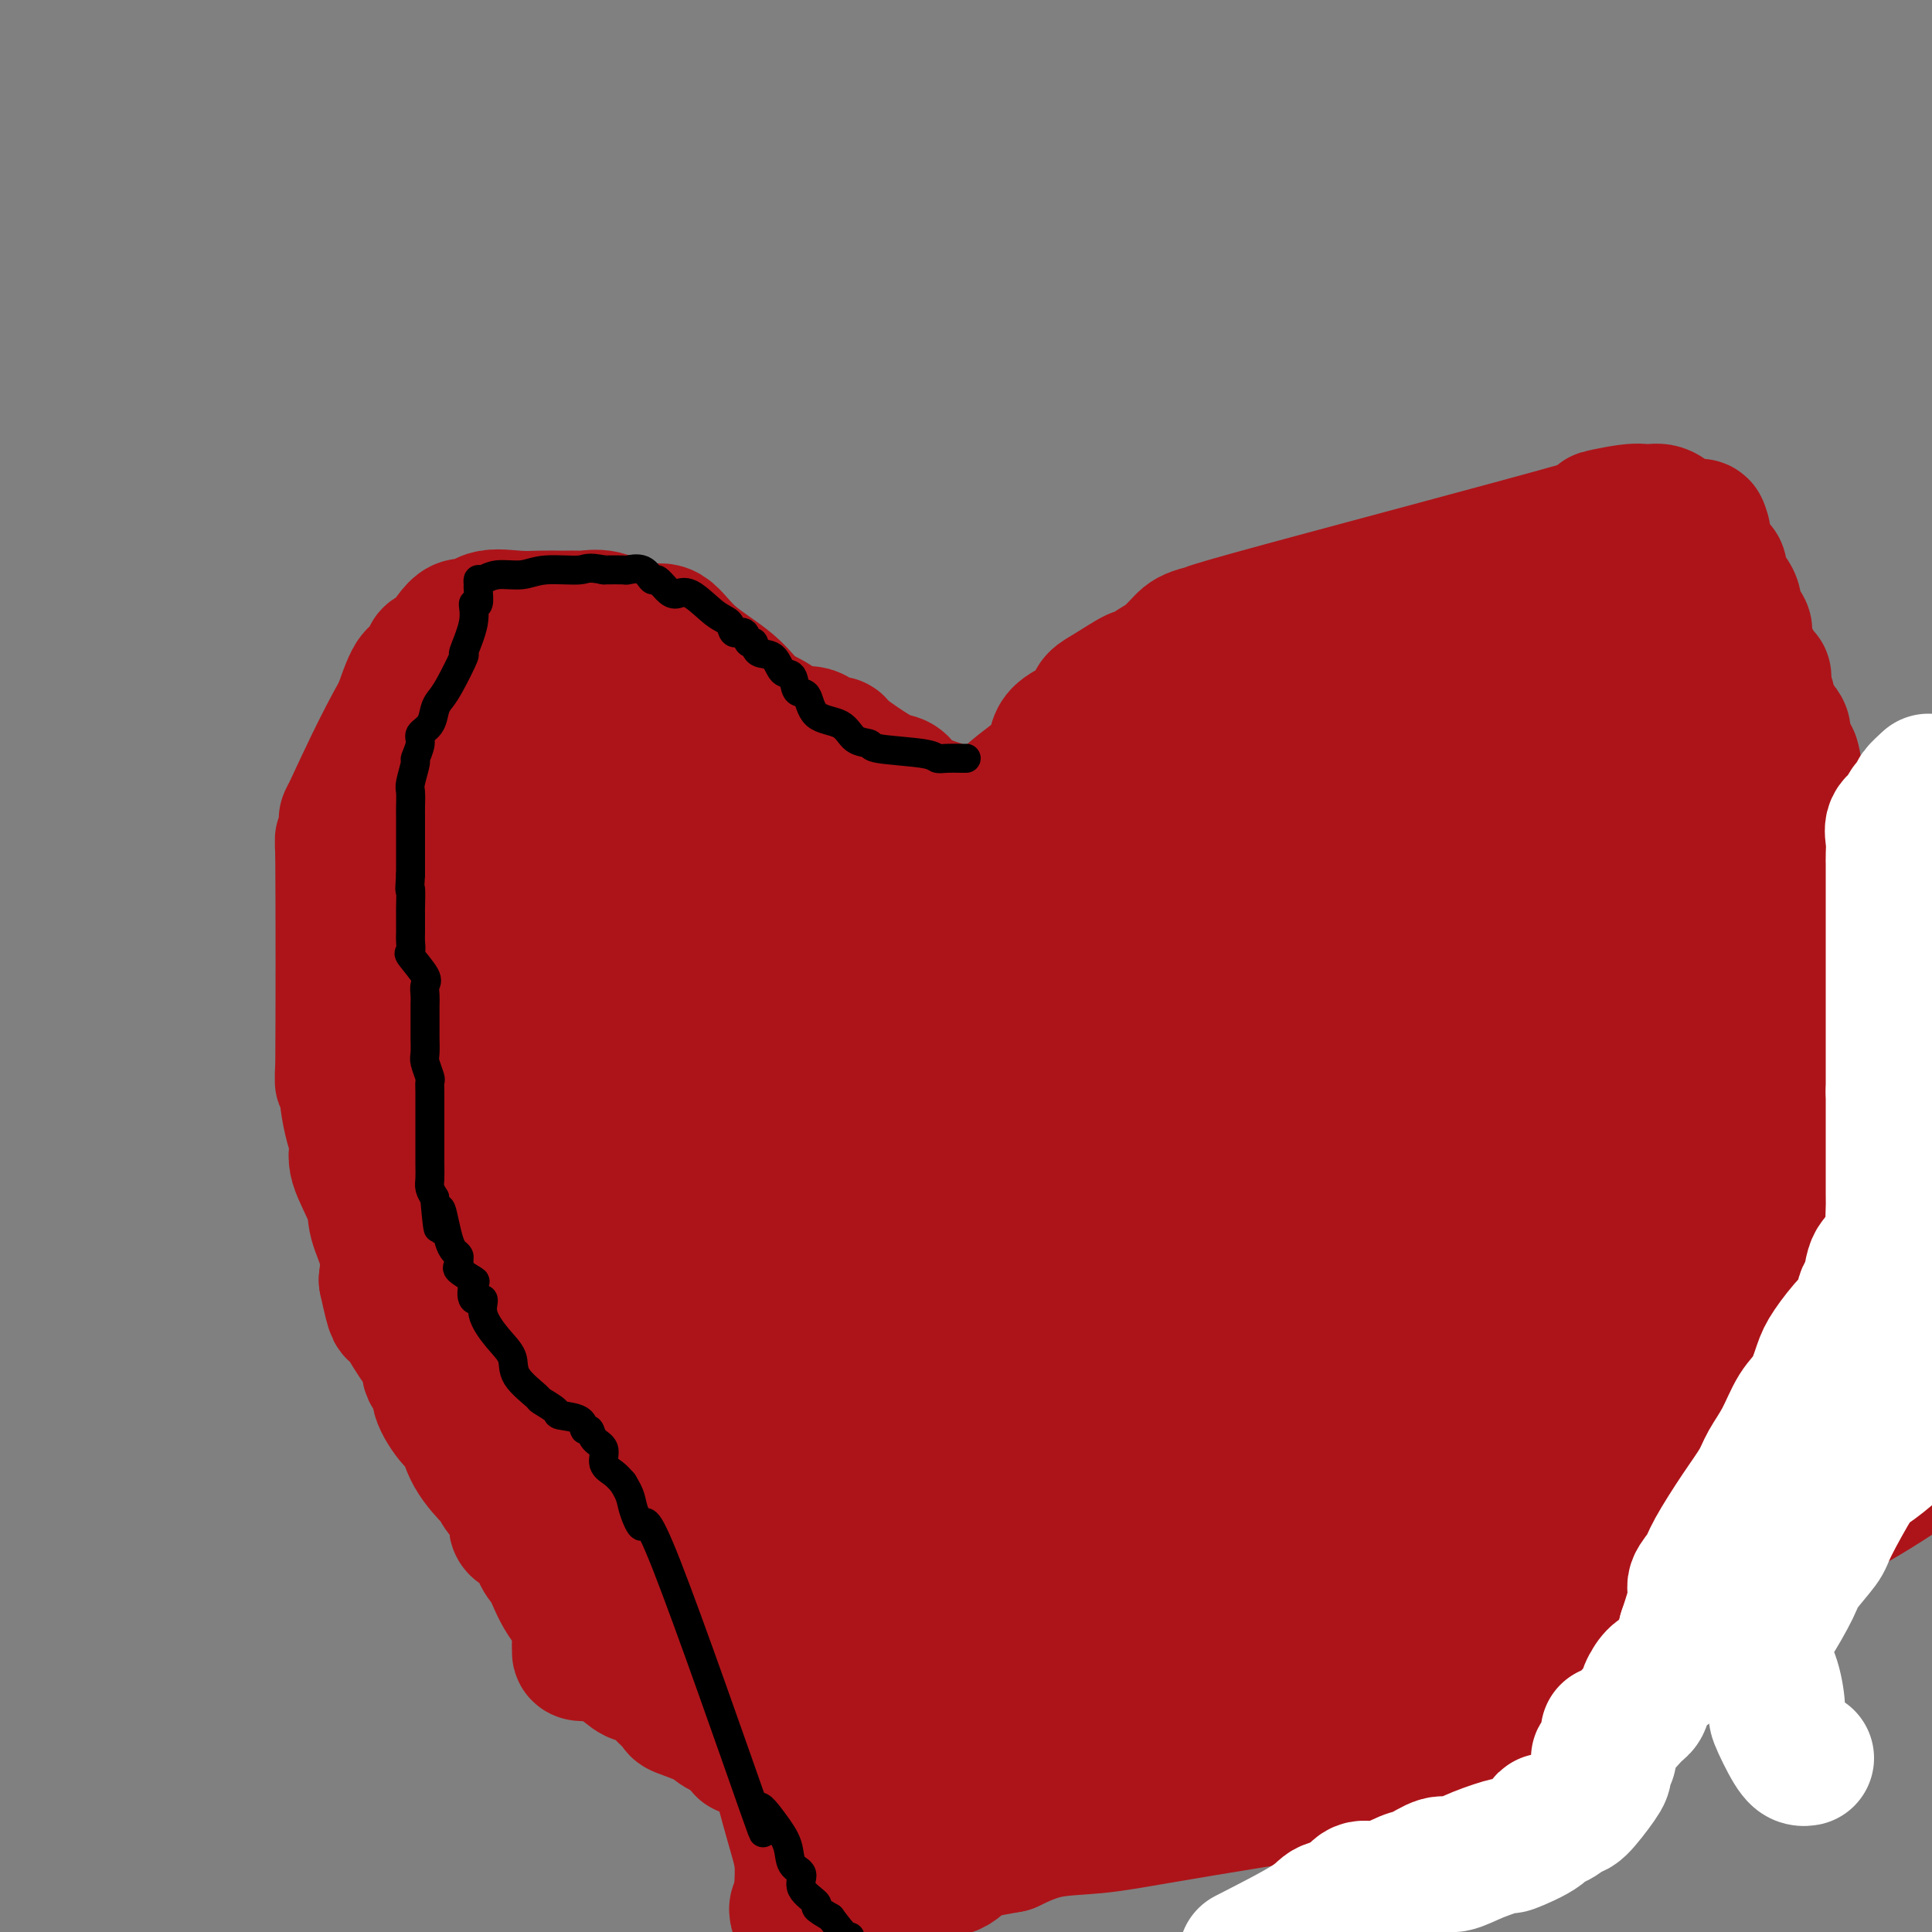 <svg viewBox='0 0 400 400' version='1.1' xmlns='http://www.w3.org/2000/svg' xmlns:xlink='http://www.w3.org/1999/xlink'><rect x="0" y="0" width="400" height="400" fill="#808080" stroke="none"/><g fill='none' stroke='#AD1419' stroke-width='28' stroke-linecap='round' stroke-linejoin='round'><path d='M197,169c-0.377,0.193 -0.754,0.386 -1,0c-0.246,-0.386 -0.362,-1.350 -2,-2c-1.638,-0.650 -4.798,-0.987 -7,-2c-2.202,-1.013 -3.445,-2.701 -5,-4c-1.555,-1.299 -3.424,-2.208 -5,-3c-1.576,-0.792 -2.861,-1.466 -5,-2c-2.139,-0.534 -5.131,-0.927 -7,-2c-1.869,-1.073 -2.614,-2.824 -4,-4c-1.386,-1.176 -3.412,-1.775 -5,-3c-1.588,-1.225 -2.739,-3.076 -5,-5c-2.261,-1.924 -5.632,-3.920 -8,-6c-2.368,-2.080 -3.731,-4.242 -5,-5c-1.269,-0.758 -2.442,-0.112 -4,0c-1.558,0.112 -3.500,-0.310 -5,-1c-1.500,-0.690 -2.556,-1.649 -4,-2c-1.444,-0.351 -3.274,-0.094 -4,0c-0.726,0.094 -0.348,0.026 -1,0c-0.652,-0.026 -2.335,-0.009 -3,0c-0.665,0.009 -0.313,0.011 -1,0c-0.687,-0.011 -2.412,-0.036 -4,0c-1.588,0.036 -3.037,0.134 -5,0c-1.963,-0.134 -4.438,-0.499 -6,0c-1.562,0.499 -2.211,1.863 -3,2c-0.789,0.137 -1.719,-0.953 -3,0c-1.281,0.953 -2.912,3.949 -4,5c-1.088,1.051 -1.632,0.158 -2,1c-0.368,0.842 -0.561,3.419 -1,4c-0.439,0.581 -1.126,-0.834 -2,0c-0.874,0.834 -1.937,3.917 -3,7'/><path d='M83,147c-4.056,7.040 -8.197,16.141 -10,20c-1.803,3.859 -1.267,2.476 -1,2c0.267,-0.476 0.267,-0.045 0,2c-0.267,2.045 -0.800,5.703 -1,5c-0.200,-0.703 -0.068,-5.769 0,3c0.068,8.769 0.070,31.372 0,40c-0.070,8.628 -0.212,3.280 0,2c0.212,-1.280 0.779,1.508 1,3c0.221,1.492 0.095,1.687 0,2c-0.095,0.313 -0.158,0.744 0,2c0.158,1.256 0.538,3.338 1,5c0.462,1.662 1.007,2.904 1,4c-0.007,1.096 -0.565,2.045 0,4c0.565,1.955 2.255,4.916 3,7c0.745,2.084 0.547,3.292 1,5c0.453,1.708 1.558,3.917 2,6c0.442,2.083 0.221,4.042 0,6'/><path d='M80,265c1.784,8.389 1.744,6.363 2,6c0.256,-0.363 0.809,0.938 2,3c1.191,2.062 3.020,4.885 4,6c0.980,1.115 1.109,0.523 1,1c-0.109,0.477 -0.457,2.023 0,3c0.457,0.977 1.720,1.386 2,2c0.280,0.614 -0.422,1.433 0,3c0.422,1.567 1.969,3.883 3,5c1.031,1.117 1.545,1.036 2,2c0.455,0.964 0.852,2.975 2,5c1.148,2.025 3.047,4.066 4,5c0.953,0.934 0.959,0.762 1,1c0.041,0.238 0.118,0.886 1,2c0.882,1.114 2.568,2.694 3,4c0.432,1.306 -0.389,2.339 0,3c0.389,0.661 1.988,0.949 3,2c1.012,1.051 1.438,2.864 2,4c0.562,1.136 1.259,1.596 2,3c0.741,1.404 1.525,3.754 3,6c1.475,2.246 3.640,4.389 5,6c1.360,1.611 1.914,2.689 3,4c1.086,1.311 2.705,2.856 4,4c1.295,1.144 2.266,1.888 3,2c0.734,0.112 1.232,-0.409 2,0c0.768,0.409 1.804,1.748 3,3c1.196,1.252 2.550,2.415 3,3c0.450,0.585 -0.003,0.590 1,1c1.003,0.410 3.462,1.226 5,2c1.538,0.774 2.154,1.507 3,2c0.846,0.493 1.923,0.747 3,1'/><path d='M152,359c3.797,2.878 1.790,3.072 2,3c0.210,-0.072 2.638,-0.412 4,0c1.362,0.412 1.659,1.574 2,2c0.341,0.426 0.725,0.114 1,0c0.275,-0.114 0.442,-0.031 1,0c0.558,0.031 1.509,0.008 2,0c0.491,-0.008 0.524,-0.002 1,0c0.476,0.002 1.396,0.001 2,0c0.604,-0.001 0.894,-0.000 2,0c1.106,0.000 3.029,0.000 4,0c0.971,-0.000 0.992,-0.000 1,0c0.008,0.000 0.004,0.000 0,0'/><path d='M156,149c1.339,0.180 2.678,0.359 4,1c1.322,0.641 2.628,1.742 4,2c1.372,0.258 2.809,-0.329 4,0c1.191,0.329 2.135,1.573 3,2c0.865,0.427 1.650,0.036 2,0c0.350,-0.036 0.266,0.283 1,1c0.734,0.717 2.286,1.833 4,3c1.714,1.167 3.591,2.387 5,3c1.409,0.613 2.350,0.619 3,1c0.650,0.381 1.010,1.135 2,2c0.990,0.865 2.610,1.839 4,3c1.390,1.161 2.548,2.509 4,3c1.452,0.491 3.197,0.125 4,1c0.803,0.875 0.665,2.990 1,4c0.335,1.010 1.144,0.916 2,1c0.856,0.084 1.760,0.348 2,1c0.240,0.652 -0.183,1.694 0,2c0.183,0.306 0.970,-0.122 1,0c0.030,0.122 -0.699,0.795 -1,0c-0.301,-0.795 -0.173,-3.059 0,-5c0.173,-1.941 0.393,-3.561 1,-5c0.607,-1.439 1.602,-2.697 3,-4c1.398,-1.303 3.199,-2.652 5,-4'/><path d='M214,161c2.136,-1.651 3.474,-1.780 4,-3c0.526,-1.220 0.238,-3.533 1,-5c0.762,-1.467 2.573,-2.090 4,-3c1.427,-0.910 2.471,-2.109 3,-3c0.529,-0.891 0.543,-1.474 1,-2c0.457,-0.526 1.357,-0.993 3,-2c1.643,-1.007 4.029,-2.553 5,-3c0.971,-0.447 0.525,0.204 1,0c0.475,-0.204 1.869,-1.263 3,-2c1.131,-0.737 1.999,-1.153 3,-2c1.001,-0.847 2.134,-2.125 3,-3c0.866,-0.875 1.464,-1.346 4,-2c2.536,-0.654 7.011,-1.489 5,-1c-2.011,0.489 -10.509,2.303 5,-2c15.509,-4.303 55.026,-14.724 70,-19c14.974,-4.276 5.404,-2.407 3,-2c-2.404,0.407 2.356,-0.647 5,-1c2.644,-0.353 3.171,-0.004 4,0c0.829,0.004 1.960,-0.336 3,0c1.040,0.336 1.990,1.348 3,2c1.010,0.652 2.080,0.945 3,1c0.920,0.055 1.692,-0.127 2,0c0.308,0.127 0.154,0.564 0,1'/><path d='M352,110c1.235,0.738 0.323,0.583 0,1c-0.323,0.417 -0.058,1.407 0,2c0.058,0.593 -0.091,0.791 0,1c0.091,0.209 0.423,0.430 1,1c0.577,0.570 1.398,1.489 2,2c0.602,0.511 0.985,0.613 1,1c0.015,0.387 -0.338,1.058 0,2c0.338,0.942 1.366,2.154 2,3c0.634,0.846 0.874,1.327 1,2c0.126,0.673 0.139,1.538 0,2c-0.139,0.462 -0.429,0.520 0,1c0.429,0.480 1.578,1.383 2,2c0.422,0.617 0.119,0.948 0,1c-0.119,0.052 -0.052,-0.174 0,0c0.052,0.174 0.091,0.749 0,1c-0.091,0.251 -0.312,0.178 0,1c0.312,0.822 1.156,2.540 2,4c0.844,1.460 1.689,2.662 2,3c0.311,0.338 0.089,-0.189 0,0c-0.089,0.189 -0.044,1.095 0,2'/><path d='M365,142c2.011,5.341 0.537,2.692 0,2c-0.537,-0.692 -0.138,0.573 0,1c0.138,0.427 0.016,0.016 0,0c-0.016,-0.016 0.073,0.363 0,1c-0.073,0.637 -0.307,1.532 0,2c0.307,0.468 1.157,0.510 2,1c0.843,0.490 1.679,1.430 2,2c0.321,0.570 0.127,0.771 0,1c-0.127,0.229 -0.188,0.485 0,1c0.188,0.515 0.625,1.290 1,2c0.375,0.710 0.687,1.355 1,2'/><path d='M371,157c0.866,2.671 0.032,1.849 0,2c-0.032,0.151 0.738,1.274 1,2c0.262,0.726 0.016,1.054 1,3c0.984,1.946 3.197,5.510 4,7c0.803,1.490 0.196,0.907 1,2c0.804,1.093 3.019,3.862 4,6c0.981,2.138 0.729,3.644 1,5c0.271,1.356 1.065,2.562 2,5c0.935,2.438 2.013,6.108 3,9c0.987,2.892 1.885,5.007 2,6c0.115,0.993 -0.554,0.864 0,3c0.554,2.136 2.330,6.535 3,9c0.670,2.465 0.234,2.995 0,4c-0.234,1.005 -0.267,2.487 0,4c0.267,1.513 0.833,3.059 1,4c0.167,0.941 -0.064,1.278 0,2c0.064,0.722 0.423,1.831 0,3c-0.423,1.169 -1.628,2.400 -2,4c-0.372,1.600 0.089,3.569 0,5c-0.089,1.431 -0.727,2.323 -1,3c-0.273,0.677 -0.182,1.139 0,2c0.182,0.861 0.453,2.121 0,3c-0.453,0.879 -1.631,1.378 -2,3c-0.369,1.622 0.072,4.368 0,6c-0.072,1.632 -0.658,2.151 -1,3c-0.342,0.849 -0.439,2.029 -1,4c-0.561,1.971 -1.587,4.733 -2,6c-0.413,1.267 -0.214,1.041 0,2c0.214,0.959 0.442,3.104 0,5c-0.442,1.896 -1.555,3.542 -2,5c-0.445,1.458 -0.223,2.729 0,4'/><path d='M383,288c-2.189,9.370 -2.162,5.295 -3,6c-0.838,0.705 -2.540,6.191 -4,9c-1.460,2.809 -2.679,2.942 -3,4c-0.321,1.058 0.255,3.043 0,4c-0.255,0.957 -1.340,0.887 -2,1c-0.660,0.113 -0.895,0.409 -1,1c-0.105,0.591 -0.080,1.479 -1,2c-0.920,0.521 -2.785,0.677 -4,1c-1.215,0.323 -1.779,0.812 -3,2c-1.221,1.188 -3.099,3.075 -4,4c-0.901,0.925 -0.826,0.888 -2,3c-1.174,2.112 -3.596,6.374 -5,8c-1.404,1.626 -1.791,0.615 -4,1c-2.209,0.385 -6.241,2.166 -9,4c-2.759,1.834 -4.246,3.723 -7,6c-2.754,2.277 -6.774,4.943 -10,7c-3.226,2.057 -5.658,3.504 -8,5c-2.342,1.496 -4.594,3.039 -6,4c-1.406,0.961 -1.967,1.340 -3,2c-1.033,0.660 -2.537,1.602 -3,2c-0.463,0.398 0.117,0.252 0,0c-0.117,-0.252 -0.929,-0.611 -2,0c-1.071,0.611 -2.400,2.193 -4,3c-1.600,0.807 -3.469,0.838 -6,1c-2.531,0.162 -5.723,0.453 -9,1c-3.277,0.547 -6.639,1.349 -10,2c-3.361,0.651 -6.721,1.149 -12,2c-5.279,0.851 -12.477,2.053 -18,3c-5.523,0.947 -9.372,1.640 -13,2c-3.628,0.360 -7.037,0.389 -10,1c-2.963,0.611 -5.482,1.806 -8,3'/><path d='M209,382c-14.873,2.785 -6.055,0.746 -4,0c2.055,-0.746 -2.652,-0.200 -5,0c-2.348,0.200 -2.336,0.054 -3,0c-0.664,-0.054 -2.002,-0.015 -3,0c-0.998,0.015 -1.654,0.006 -2,0c-0.346,-0.006 -0.380,-0.009 -1,0c-0.620,0.009 -1.826,0.030 -3,0c-1.174,-0.030 -2.317,-0.111 -3,0c-0.683,0.111 -0.907,0.415 -2,0c-1.093,-0.415 -3.054,-1.550 -4,-2c-0.946,-0.450 -0.879,-0.215 -1,0c-0.121,0.215 -0.432,0.408 -1,0c-0.568,-0.408 -1.392,-1.419 -2,-2c-0.608,-0.581 -1.000,-0.733 -1,-1c-0.000,-0.267 0.392,-0.649 0,-1c-0.392,-0.351 -1.567,-0.671 -2,-1c-0.433,-0.329 -0.124,-0.665 0,-1c0.124,-0.335 0.062,-0.667 0,-1'/><path d='M172,373c-2.052,-1.967 -0.682,-2.383 0,-3c0.682,-0.617 0.678,-1.433 0,-2c-0.678,-0.567 -2.029,-0.883 -2,-1c0.029,-0.117 1.437,-0.033 2,0c0.563,0.033 0.282,0.017 0,0'/><path d='M218,357c0.641,-0.420 1.281,-0.840 2,-1c0.719,-0.160 1.515,-0.059 2,0c0.485,0.059 0.658,0.077 1,0c0.342,-0.077 0.852,-0.250 4,-2c3.148,-1.750 8.935,-5.076 12,-7c3.065,-1.924 3.410,-2.444 6,-4c2.590,-1.556 7.426,-4.148 11,-6c3.574,-1.852 5.885,-2.963 10,-5c4.115,-2.037 10.033,-5.000 15,-8c4.967,-3.000 8.981,-6.037 13,-10c4.019,-3.963 8.041,-8.851 10,-11c1.959,-2.149 1.855,-1.559 5,-6c3.145,-4.441 9.539,-13.913 14,-20c4.461,-6.087 6.988,-8.790 10,-13c3.012,-4.210 6.509,-9.927 9,-14c2.491,-4.073 3.977,-6.503 5,-9c1.023,-2.497 1.583,-5.062 2,-7c0.417,-1.938 0.691,-3.250 1,-4c0.309,-0.750 0.653,-0.939 0,-1c-0.653,-0.061 -2.302,0.005 -4,1c-1.698,0.995 -3.445,2.920 -5,5c-1.555,2.080 -2.919,4.316 -5,9c-2.081,4.684 -4.879,11.817 -7,19c-2.121,7.183 -3.566,14.416 -5,21c-1.434,6.584 -2.859,12.517 -5,19c-2.141,6.483 -5.000,13.515 -7,20c-2.000,6.485 -3.143,12.424 -5,17c-1.857,4.576 -4.429,7.788 -7,11'/><path d='M300,351c-2.712,3.380 -5.993,6.330 -8,9c-2.007,2.670 -2.742,5.059 -10,7c-7.258,1.941 -21.040,3.434 -27,4c-5.960,0.566 -4.097,0.204 -6,0c-1.903,-0.204 -7.571,-0.252 -13,0c-5.429,0.252 -10.618,0.803 -14,1c-3.382,0.197 -4.956,0.039 -8,0c-3.044,-0.039 -7.557,0.042 -10,0c-2.443,-0.042 -2.817,-0.207 -3,0c-0.183,0.207 -0.175,0.787 0,1c0.175,0.213 0.516,0.059 1,0c0.484,-0.059 1.112,-0.023 3,0c1.888,0.023 5.038,0.034 13,-2c7.962,-2.034 20.736,-6.113 27,-8c6.264,-1.887 6.019,-1.581 10,-3c3.981,-1.419 12.188,-4.562 24,-8c11.812,-3.438 27.229,-7.170 38,-10c10.771,-2.830 16.897,-4.759 24,-8c7.103,-3.241 15.181,-7.796 23,-12c7.819,-4.204 15.377,-8.058 22,-12c6.623,-3.942 12.312,-7.971 18,-12'/><path d='M396,235c0.467,-0.443 0.933,-0.887 0,0c-0.933,0.887 -3.266,3.104 -5,5c-1.734,1.896 -2.870,3.469 -5,6c-2.130,2.531 -5.255,6.018 -9,11c-3.745,4.982 -8.111,11.457 -12,17c-3.889,5.543 -7.302,10.153 -12,17c-4.698,6.847 -10.682,15.932 -15,22c-4.318,6.068 -6.971,9.120 -9,12c-2.029,2.880 -3.434,5.589 -5,8c-1.566,2.411 -3.294,4.525 -5,5c-1.706,0.475 -3.390,-0.689 -3,0c0.390,0.689 2.855,3.230 -2,0c-4.855,-3.230 -17.029,-12.231 -6,-41c11.029,-28.769 45.259,-77.307 58,-95c12.741,-17.693 3.991,-4.541 1,0c-2.991,4.541 -0.223,0.472 0,0c0.223,-0.472 -2.100,2.654 -4,7c-1.900,4.346 -3.376,9.913 -5,17c-1.624,7.087 -3.394,15.693 -7,29c-3.606,13.307 -9.048,31.313 -13,43c-3.952,11.687 -6.415,17.053 -9,22c-2.585,4.947 -5.293,9.473 -8,14'/><path d='M321,334c-3.700,6.770 -4.450,5.696 -5,6c-0.550,0.304 -0.899,1.987 -1,2c-0.101,0.013 0.047,-1.645 0,-4c-0.047,-2.355 -0.289,-5.406 1,-11c1.289,-5.594 4.109,-13.729 7,-21c2.891,-7.271 5.853,-13.677 11,-26c5.147,-12.323 12.480,-30.565 16,-39c3.520,-8.435 3.228,-7.065 5,-12c1.772,-4.935 5.610,-16.177 7,-21c1.390,-4.823 0.334,-3.229 0,-2c-0.334,1.229 0.056,2.093 0,3c-0.056,0.907 -0.558,1.858 -2,4c-1.442,2.142 -3.824,5.476 -7,11c-3.176,5.524 -7.145,13.237 -12,23c-4.855,9.763 -10.597,21.577 -16,32c-5.403,10.423 -10.466,19.456 -16,28c-5.534,8.544 -11.540,16.599 -17,22c-5.460,5.401 -10.373,8.147 -15,11c-4.627,2.853 -8.968,5.813 -13,7c-4.032,1.187 -7.755,0.601 -11,1c-3.245,0.399 -6.011,1.783 -8,-3c-1.989,-4.783 -3.202,-15.733 -3,-25c0.202,-9.267 1.820,-16.850 4,-25c2.180,-8.150 4.922,-16.865 9,-25c4.078,-8.135 9.490,-15.688 14,-23c4.510,-7.312 8.116,-14.383 12,-19c3.884,-4.617 8.046,-6.782 10,-9c1.954,-2.218 1.701,-4.491 1,0c-0.701,4.491 -1.851,15.745 -3,27'/><path d='M289,246c-0.708,6.003 -1.477,7.512 -4,13c-2.523,5.488 -6.798,14.957 -14,27c-7.202,12.043 -17.331,26.660 -24,36c-6.669,9.340 -9.879,13.401 -13,18c-3.121,4.599 -6.154,9.734 -7,12c-0.846,2.266 0.496,1.664 3,-1c2.504,-2.664 6.172,-7.388 12,-13c5.828,-5.612 13.818,-12.111 22,-19c8.182,-6.889 16.556,-14.170 25,-22c8.444,-7.830 16.959,-16.211 25,-25c8.041,-8.789 15.608,-17.987 22,-26c6.392,-8.013 11.607,-14.842 16,-20c4.393,-5.158 7.962,-8.646 9,-10c1.038,-1.354 -0.457,-0.573 -1,0c-0.543,0.573 -0.134,0.938 -1,2c-0.866,1.062 -3.005,2.820 -5,6c-1.995,3.180 -3.845,7.780 -7,13c-3.155,5.220 -7.615,11.058 -13,18c-5.385,6.942 -11.696,14.988 -18,23c-6.304,8.012 -12.602,15.989 -20,23c-7.398,7.011 -15.895,13.054 -24,19c-8.105,5.946 -15.819,11.793 -23,17c-7.181,5.207 -13.829,9.773 -20,13c-6.171,3.227 -11.865,5.115 -16,6c-4.135,0.885 -6.710,0.768 -8,1c-1.290,0.232 -1.294,0.815 -1,0c0.294,-0.815 0.887,-3.027 2,-4c1.113,-0.973 2.747,-0.707 8,-6c5.253,-5.293 14.127,-16.147 23,-27'/><path d='M237,320c9.392,-9.821 16.873,-15.874 23,-21c6.127,-5.126 10.899,-9.325 19,-19c8.101,-9.675 19.531,-24.828 24,-31c4.469,-6.172 1.977,-3.365 1,-2c-0.977,1.365 -0.438,1.286 0,1c0.438,-0.286 0.774,-0.780 0,2c-0.774,2.780 -2.657,8.832 -4,14c-1.343,5.168 -2.145,9.451 -7,19c-4.855,9.549 -13.761,24.365 -18,31c-4.239,6.635 -3.809,5.088 -8,11c-4.191,5.912 -13.004,19.282 -17,27c-3.996,7.718 -3.176,9.784 -3,7c0.176,-2.784 -0.292,-10.417 2,-18c2.292,-7.583 7.344,-15.116 13,-24c5.656,-8.884 11.915,-19.118 18,-29c6.085,-9.882 11.997,-19.411 18,-28c6.003,-8.589 12.097,-16.237 16,-23c3.903,-6.763 5.616,-12.643 7,-18c1.384,-5.357 2.440,-10.193 2,-13c-0.440,-2.807 -2.374,-3.585 -3,-4c-0.626,-0.415 0.056,-0.468 -1,1c-1.056,1.468 -3.851,4.457 -7,9c-3.149,4.543 -6.651,10.641 -11,18c-4.349,7.359 -9.544,15.980 -15,25c-5.456,9.020 -11.174,18.438 -16,26c-4.826,7.562 -8.761,13.267 -12,19c-3.239,5.733 -5.783,11.495 -7,15c-1.217,3.505 -1.109,4.752 -1,6'/><path d='M250,321c-1.193,3.584 -0.175,2.044 3,0c3.175,-2.044 8.508,-4.591 14,-9c5.492,-4.409 11.144,-10.680 18,-18c6.856,-7.320 14.915,-15.689 22,-24c7.085,-8.311 13.195,-16.564 22,-27c8.805,-10.436 20.306,-23.057 26,-32c5.694,-8.943 5.581,-14.209 6,-17c0.419,-2.791 1.370,-3.106 1,-6c-0.370,-2.894 -2.062,-8.368 -4,-12c-1.938,-3.632 -4.122,-5.422 -7,-7c-2.878,-1.578 -6.448,-2.945 -9,-4c-2.552,-1.055 -4.085,-1.799 -8,1c-3.915,2.799 -10.213,9.142 -14,15c-3.787,5.858 -5.062,11.232 -7,17c-1.938,5.768 -4.537,11.931 -6,18c-1.463,6.069 -1.789,12.045 -2,18c-0.211,5.955 -0.305,11.888 0,16c0.305,4.112 1.010,6.404 3,9c1.990,2.596 5.264,5.496 8,7c2.736,1.504 4.932,1.613 7,1c2.068,-0.613 4.006,-1.946 7,-5c2.994,-3.054 7.043,-7.828 10,-13c2.957,-5.172 4.823,-10.743 6,-16c1.177,-5.257 1.667,-10.198 2,-18c0.333,-7.802 0.510,-18.463 -1,-26c-1.510,-7.537 -4.707,-11.951 -8,-16c-3.293,-4.049 -6.684,-7.734 -10,-10c-3.316,-2.266 -6.559,-3.112 -9,-4c-2.441,-0.888 -4.080,-1.816 -8,3c-3.920,4.816 -10.120,15.376 -13,22c-2.880,6.624 -2.440,9.312 -2,12'/><path d='M297,196c-0.772,6.040 -1.703,15.139 -3,22c-1.297,6.861 -2.961,11.485 -4,17c-1.039,5.515 -1.454,11.922 -1,18c0.454,6.078 1.778,11.825 3,15c1.222,3.175 2.343,3.776 4,2c1.657,-1.776 3.850,-5.930 6,-10c2.150,-4.070 4.257,-8.057 6,-13c1.743,-4.943 3.122,-10.841 5,-17c1.878,-6.159 4.255,-12.577 6,-19c1.745,-6.423 2.857,-12.851 4,-19c1.143,-6.149 2.318,-12.021 2,-17c-0.318,-4.979 -2.130,-9.066 -4,-13c-1.870,-3.934 -3.798,-7.716 -6,-10c-2.202,-2.284 -4.678,-3.069 -8,-4c-3.322,-0.931 -7.491,-2.006 -12,-2c-4.509,0.006 -9.356,1.095 -14,3c-4.644,1.905 -9.083,4.626 -14,8c-4.917,3.374 -10.312,7.400 -15,12c-4.688,4.600 -8.668,9.773 -12,15c-3.332,5.227 -6.015,10.509 -7,17c-0.985,6.491 -0.273,14.193 2,19c2.273,4.807 6.107,6.719 10,8c3.893,1.281 7.845,1.932 12,2c4.155,0.068 8.514,-0.445 13,-2c4.486,-1.555 9.098,-4.150 14,-7c4.902,-2.850 10.095,-5.954 15,-10c4.905,-4.046 9.521,-9.033 13,-14c3.479,-4.967 5.821,-9.914 8,-15c2.179,-5.086 4.194,-10.310 5,-15c0.806,-4.690 0.403,-8.845 0,-13'/><path d='M325,154c-0.170,-3.615 -0.595,-6.153 -1,-8c-0.405,-1.847 -0.791,-3.001 -5,-4c-4.209,-0.999 -12.243,-1.841 -16,-2c-3.757,-0.159 -3.238,0.367 -5,2c-1.762,1.633 -5.803,4.375 -9,8c-3.197,3.625 -5.548,8.135 -8,12c-2.452,3.865 -5.006,7.085 -7,13c-1.994,5.915 -3.428,14.526 -4,19c-0.572,4.474 -0.281,4.812 0,7c0.281,2.188 0.551,6.226 5,9c4.449,2.774 13.076,4.282 19,5c5.924,0.718 9.144,0.644 14,0c4.856,-0.644 11.347,-1.860 17,-4c5.653,-2.140 10.469,-5.204 14,-9c3.531,-3.796 5.776,-8.323 8,-13c2.224,-4.677 4.426,-9.502 5,-14c0.574,-4.498 -0.480,-8.668 -2,-13c-1.520,-4.332 -3.507,-8.826 -5,-11c-1.493,-2.174 -2.491,-2.029 -4,-3c-1.509,-0.971 -3.528,-3.057 -5,-4c-1.472,-0.943 -2.397,-0.744 -4,0c-1.603,0.744 -3.886,2.033 -6,3c-2.114,0.967 -4.061,1.612 -6,3c-1.939,1.388 -3.871,3.521 -7,8c-3.129,4.479 -7.456,11.306 -10,16c-2.544,4.694 -3.306,7.255 -4,10c-0.694,2.745 -1.320,5.674 -1,8c0.320,2.326 1.586,4.049 4,5c2.414,0.951 5.975,1.129 10,1c4.025,-0.129 8.512,-0.564 13,-1'/><path d='M325,197c5.749,-0.809 8.623,-2.831 13,-8c4.377,-5.169 10.257,-13.485 13,-17c2.743,-3.515 2.349,-2.227 2,-5c-0.349,-2.773 -0.654,-9.605 -2,-14c-1.346,-4.395 -3.732,-6.351 -7,-9c-3.268,-2.649 -7.419,-5.991 -10,-8c-2.581,-2.009 -3.594,-2.686 -5,-3c-1.406,-0.314 -3.205,-0.264 -4,0c-0.795,0.264 -0.584,0.742 -1,2c-0.416,1.258 -1.458,3.295 -3,5c-1.542,1.705 -3.582,3.078 -5,5c-1.418,1.922 -2.212,4.392 -4,7c-1.788,2.608 -4.570,5.355 -6,7c-1.430,1.645 -1.509,2.188 -3,5c-1.491,2.812 -4.393,7.893 -6,11c-1.607,3.107 -1.920,4.239 -2,6c-0.080,1.761 0.071,4.152 1,5c0.929,0.848 2.635,0.154 4,0c1.365,-0.154 2.389,0.232 4,0c1.611,-0.232 3.809,-1.081 6,-2c2.191,-0.919 4.375,-1.908 6,-4c1.625,-2.092 2.692,-5.288 4,-8c1.308,-2.712 2.858,-4.940 4,-7c1.142,-2.060 1.878,-3.953 1,-7c-0.878,-3.047 -3.369,-7.250 -6,-10c-2.631,-2.750 -5.401,-4.048 -7,-5c-1.599,-0.952 -2.028,-1.558 -4,-2c-1.972,-0.442 -5.486,-0.721 -9,-1'/><path d='M299,140c-4.721,0.956 -10.022,4.845 -15,8c-4.978,3.155 -9.633,5.576 -14,8c-4.367,2.424 -8.446,4.851 -15,10c-6.554,5.149 -15.582,13.019 -20,17c-4.418,3.981 -4.227,4.072 -6,6c-1.773,1.928 -5.512,5.693 -8,10c-2.488,4.307 -3.726,9.158 -5,12c-1.274,2.842 -2.585,3.677 -3,7c-0.415,3.323 0.065,9.134 1,12c0.935,2.866 2.326,2.789 4,3c1.674,0.211 3.631,0.712 5,1c1.369,0.288 2.151,0.365 4,-1c1.849,-1.365 4.766,-4.172 7,-7c2.234,-2.828 3.786,-5.678 6,-9c2.214,-3.322 5.091,-7.115 7,-12c1.909,-4.885 2.850,-10.862 4,-16c1.150,-5.138 2.508,-9.438 3,-14c0.492,-4.562 0.116,-9.385 0,-13c-0.116,-3.615 0.026,-6.022 0,-8c-0.026,-1.978 -0.222,-3.527 -1,-4c-0.778,-0.473 -2.137,0.129 -3,0c-0.863,-0.129 -1.228,-0.990 -2,-1c-0.772,-0.010 -1.950,0.831 -3,2c-1.050,1.169 -1.971,2.666 -3,5c-1.029,2.334 -2.165,5.505 -4,9c-1.835,3.495 -4.370,7.316 -7,11c-2.630,3.684 -5.354,7.233 -7,11c-1.646,3.767 -2.214,7.752 -3,11c-0.786,3.248 -1.788,5.759 -2,8c-0.212,2.241 0.368,4.212 1,5c0.632,0.788 1.316,0.394 2,0'/><path d='M222,211c1.342,0.000 3.197,-2.499 5,-5c1.803,-2.501 3.554,-5.004 5,-7c1.446,-1.996 2.589,-3.484 5,-8c2.411,-4.516 6.092,-12.059 8,-19c1.908,-6.941 2.044,-13.279 2,-17c-0.044,-3.721 -0.270,-4.823 -1,-6c-0.730,-1.177 -1.966,-2.427 -3,-3c-1.034,-0.573 -1.865,-0.468 -3,0c-1.135,0.468 -2.572,1.301 -4,3c-1.428,1.699 -2.845,4.264 -4,8c-1.155,3.736 -2.048,8.641 -3,12c-0.952,3.359 -1.962,5.171 -1,15c0.962,9.829 3.896,27.673 6,37c2.104,9.327 3.378,10.136 7,15c3.622,4.864 9.592,13.783 15,19c5.408,5.217 10.253,6.732 13,8c2.747,1.268 3.394,2.288 5,1c1.606,-1.288 4.171,-4.883 5,-4c0.829,0.883 -0.077,6.246 2,-7c2.077,-13.246 7.137,-45.099 8,-57c0.863,-11.901 -2.470,-3.850 -4,0c-1.530,3.850 -1.258,3.498 -3,6c-1.742,2.502 -5.498,7.858 -9,13c-3.502,5.142 -6.751,10.071 -10,15'/><path d='M263,230c-6.675,10.655 -12.361,20.291 -15,25c-2.639,4.709 -2.231,4.490 -4,7c-1.769,2.510 -5.714,7.749 -8,10c-2.286,2.251 -2.914,1.513 -1,0c1.914,-1.513 6.369,-3.801 12,-25c5.631,-21.199 12.437,-61.307 14,-76c1.563,-14.693 -2.117,-3.969 -4,0c-1.883,3.969 -1.968,1.184 -2,0c-0.032,-1.184 -0.009,-0.767 0,-1c0.009,-0.233 0.005,-1.117 0,-2'/><path d='M255,168c-0.968,-1.500 -0.388,-3.749 0,-5c0.388,-1.251 0.584,-1.502 1,-3c0.416,-1.498 1.053,-4.242 2,-5c0.947,-0.758 2.203,0.472 5,-2c2.797,-2.472 7.136,-8.646 13,-12c5.864,-3.354 13.254,-3.890 20,-5c6.746,-1.110 12.847,-2.795 20,-5c7.153,-2.205 15.356,-4.931 19,-6c3.644,-1.069 2.727,-0.483 3,0c0.273,0.483 1.734,0.862 3,2c1.266,1.138 2.336,3.036 4,4c1.664,0.964 3.921,0.995 5,1c1.079,0.005 0.979,-0.016 1,1c0.021,1.016 0.163,3.068 1,2c0.837,-1.068 2.369,-5.255 4,5c1.631,10.255 3.362,34.953 4,47c0.638,12.047 0.182,11.442 0,14c-0.182,2.558 -0.091,8.279 0,14'/><path d='M360,215c-0.320,15.392 -3.120,16.373 -4,18c-0.880,1.627 0.159,3.901 0,7c-0.159,3.099 -1.517,7.025 -2,10c-0.483,2.975 -0.090,4.999 0,7c0.090,2.001 -0.121,3.977 0,6c0.121,2.023 0.575,4.091 1,5c0.425,0.909 0.822,0.658 1,1c0.178,0.342 0.139,1.277 1,2c0.861,0.723 2.622,1.233 3,1c0.378,-0.233 -0.629,-1.208 -1,-2c-0.371,-0.792 -0.107,-1.400 0,-2c0.107,-0.600 0.056,-1.191 0,-2c-0.056,-0.809 -0.116,-1.835 0,-3c0.116,-1.165 0.410,-2.468 0,-4c-0.410,-1.532 -1.524,-3.294 -2,-4c-0.476,-0.706 -0.314,-0.357 -1,-1c-0.686,-0.643 -2.221,-2.279 -3,-4c-0.779,-1.721 -0.801,-3.526 -1,-5c-0.199,-1.474 -0.575,-2.618 -1,-6c-0.425,-3.382 -0.898,-9.003 0,-11c0.898,-1.997 3.169,-0.370 5,0c1.831,0.370 3.224,-0.516 5,0c1.776,0.516 3.936,2.433 6,4c2.064,1.567 4.032,2.783 6,4'/><path d='M373,236c2.058,1.270 1.202,0.445 1,1c-0.202,0.555 0.251,2.488 1,4c0.749,1.512 1.795,2.601 2,6c0.205,3.399 -0.430,9.107 -2,14c-1.570,4.893 -4.076,8.971 -5,11c-0.924,2.029 -0.268,2.010 -1,0c-0.732,-2.010 -2.853,-6.011 -4,-9c-1.147,-2.989 -1.320,-4.967 -2,-8c-0.680,-3.033 -1.867,-7.123 -3,-11c-1.133,-3.877 -2.212,-7.543 -3,-11c-0.788,-3.457 -1.286,-6.707 -2,-8c-0.714,-1.293 -1.642,-0.630 -2,-1c-0.358,-0.370 -0.144,-1.773 0,-2c0.144,-0.227 0.217,0.723 0,1c-0.217,0.277 -0.725,-0.119 0,1c0.725,1.119 2.682,3.754 4,6c1.318,2.246 1.997,4.104 3,7c1.003,2.896 2.331,6.830 4,12c1.669,5.170 3.681,11.575 5,16c1.319,4.425 1.947,6.871 3,9c1.053,2.129 2.531,3.941 3,5c0.469,1.059 -0.071,1.363 0,2c0.071,0.637 0.754,1.606 1,1c0.246,-0.606 0.055,-2.787 0,-5c-0.055,-2.213 0.027,-4.459 -1,-9c-1.027,-4.541 -3.161,-11.376 -5,-17c-1.839,-5.624 -3.383,-10.035 -5,-14c-1.617,-3.965 -3.309,-7.482 -5,-11'/><path d='M360,226c-3.077,-8.436 -3.269,-8.525 -4,-9c-0.731,-0.475 -2.001,-1.337 -3,-2c-0.999,-0.663 -1.726,-1.128 -2,0c-0.274,1.128 -0.096,3.849 0,6c0.096,2.151 0.111,3.732 1,7c0.889,3.268 2.652,8.224 5,13c2.348,4.776 5.280,9.374 7,14c1.720,4.626 2.227,9.280 3,13c0.773,3.720 1.811,6.506 2,10c0.189,3.494 -0.471,7.696 0,11c0.471,3.304 2.073,5.709 3,9c0.927,3.291 1.180,7.468 2,10c0.820,2.532 2.206,3.418 3,4c0.794,0.582 0.997,0.861 1,1c0.003,0.139 -0.195,0.138 0,-1c0.195,-1.138 0.784,-3.411 1,-5c0.216,-1.589 0.060,-2.492 0,-3c-0.060,-0.508 -0.025,-0.620 0,-1c0.025,-0.380 0.039,-1.028 0,-1c-0.039,0.028 -0.132,0.733 -1,0c-0.868,-0.733 -2.512,-2.903 -4,-4c-1.488,-1.097 -2.821,-1.122 -5,-2c-2.179,-0.878 -5.203,-2.611 -13,-4c-7.797,-1.389 -20.368,-2.434 -27,-3c-6.632,-0.566 -7.324,-0.652 -12,0c-4.676,0.652 -13.336,2.044 -23,5c-9.664,2.956 -20.332,7.478 -31,12'/><path d='M263,306c-11.133,4.821 -23.466,10.873 -36,16c-12.534,5.127 -25.268,9.330 -34,12c-8.732,2.670 -13.463,3.807 -25,5c-11.537,1.193 -29.881,2.443 -39,3c-9.119,0.557 -9.012,0.420 -9,0c0.012,-0.420 -0.072,-1.125 0,-2c0.072,-0.875 0.300,-1.920 5,-6c4.700,-4.080 13.870,-11.195 18,-14c4.130,-2.805 3.219,-1.298 7,-4c3.781,-2.702 12.256,-9.612 17,-15c4.744,-5.388 5.759,-9.256 8,-13c2.241,-3.744 5.710,-7.366 8,-10c2.290,-2.634 3.403,-4.281 4,-5c0.597,-0.719 0.680,-0.512 1,0c0.320,0.512 0.879,1.328 1,3c0.121,1.672 -0.196,4.201 1,13c1.196,8.799 3.903,23.870 5,31c1.097,7.130 0.583,6.320 2,12c1.417,5.680 4.765,17.849 7,25c2.235,7.151 3.357,9.285 4,10c0.643,0.715 0.806,0.011 1,0c0.194,-0.011 0.420,0.671 1,0c0.580,-0.671 1.514,-2.696 3,-6c1.486,-3.304 3.522,-7.888 5,-13c1.478,-5.112 2.396,-10.752 4,-17c1.604,-6.248 3.893,-13.105 5,-20c1.107,-6.895 1.030,-13.827 1,-19c-0.030,-5.173 -0.015,-8.586 0,-12'/><path d='M228,280c0.123,-6.228 -0.068,-6.299 0,-8c0.068,-1.701 0.396,-5.033 -1,0c-1.396,5.033 -4.514,18.433 -7,29c-2.486,10.567 -4.339,18.303 -6,26c-1.661,7.697 -3.130,15.356 -5,22c-1.870,6.644 -4.140,12.275 -6,18c-1.860,5.725 -3.310,11.545 -5,15c-1.690,3.455 -3.621,4.545 -4,5c-0.379,0.455 0.792,0.274 2,0c1.208,-0.274 2.452,-0.643 6,-5c3.548,-4.357 9.399,-12.704 12,-17c2.601,-4.296 1.952,-4.542 4,-7c2.048,-2.458 6.792,-7.128 10,-15c3.208,-7.872 4.880,-18.948 6,-24c1.120,-5.052 1.689,-4.082 1,-7c-0.689,-2.918 -2.637,-9.726 -4,-13c-1.363,-3.274 -2.143,-3.014 -4,-3c-1.857,0.014 -4.791,-0.220 -7,0c-2.209,0.220 -3.694,0.892 -6,3c-2.306,2.108 -5.434,5.651 -8,10c-2.566,4.349 -4.570,9.505 -7,14c-2.430,4.495 -5.288,8.329 -8,12c-2.712,3.671 -5.280,7.178 -7,10c-1.720,2.822 -2.593,4.958 -3,6c-0.407,1.042 -0.349,0.989 0,1c0.349,0.011 0.991,0.085 1,0c0.009,-0.085 -0.613,-0.331 1,-1c1.613,-0.669 5.461,-1.763 8,-4c2.539,-2.237 3.770,-5.619 5,-9'/><path d='M196,338c2.349,-3.394 5.720,-7.379 9,-12c3.280,-4.621 6.468,-9.879 9,-14c2.532,-4.121 4.408,-7.105 6,-13c1.592,-5.895 2.901,-14.700 3,-18c0.099,-3.300 -1.010,-1.096 -2,-1c-0.990,0.096 -1.860,-1.915 -3,0c-1.140,1.915 -2.552,7.757 -3,11c-0.448,3.243 0.066,3.887 -1,7c-1.066,3.113 -3.711,8.696 -5,16c-1.289,7.304 -1.221,16.330 -1,22c0.221,5.670 0.594,7.982 0,10c-0.594,2.018 -2.155,3.740 -3,6c-0.845,2.260 -0.973,5.057 0,0c0.973,-5.057 3.047,-17.969 4,-23c0.953,-5.031 0.786,-2.183 1,-9c0.214,-6.817 0.811,-23.301 1,-34c0.189,-10.699 -0.030,-15.614 0,-21c0.030,-5.386 0.308,-11.242 -1,-16c-1.308,-4.758 -4.201,-8.416 -7,-11c-2.799,-2.584 -5.504,-4.093 -9,-5c-3.496,-0.907 -7.783,-1.212 -11,-1c-3.217,0.212 -5.365,0.941 -9,3c-3.635,2.059 -8.759,5.447 -12,11c-3.241,5.553 -4.601,13.272 -7,21c-2.399,7.728 -5.838,15.465 -8,24c-2.162,8.535 -3.046,17.867 -4,25c-0.954,7.133 -1.977,12.066 -3,17'/><path d='M140,333c-0.716,9.468 0.994,12.139 2,14c1.006,1.861 1.309,2.911 3,3c1.691,0.089 4.770,-0.784 7,-2c2.230,-1.216 3.610,-2.773 9,-10c5.390,-7.227 14.791,-20.122 21,-29c6.209,-8.878 9.226,-13.740 16,-24c6.774,-10.260 17.304,-25.919 22,-33c4.696,-7.081 3.559,-5.583 1,-6c-2.559,-0.417 -6.541,-2.748 -8,-4c-1.459,-1.252 -0.397,-1.425 -2,0c-1.603,1.425 -5.873,4.448 -10,8c-4.127,3.552 -8.112,7.632 -12,13c-3.888,5.368 -7.679,12.025 -12,19c-4.321,6.975 -9.173,14.267 -12,20c-2.827,5.733 -3.627,9.907 -5,14c-1.373,4.093 -3.317,8.106 -4,11c-0.683,2.894 -0.106,4.669 0,5c0.106,0.331 -0.260,-0.780 0,-1c0.260,-0.220 1.146,0.453 3,-2c1.854,-2.453 4.678,-8.030 8,-13c3.322,-4.970 7.143,-9.333 11,-15c3.857,-5.667 7.749,-12.637 11,-19c3.251,-6.363 5.860,-12.117 8,-19c2.140,-6.883 3.811,-14.894 5,-20c1.189,-5.106 1.896,-7.307 2,-10c0.104,-2.693 -0.395,-5.879 -2,-8c-1.605,-2.121 -4.316,-3.177 -7,-4c-2.684,-0.823 -5.342,-1.411 -8,-2'/><path d='M187,219c-2.889,-1.017 -2.610,-0.558 -3,0c-0.390,0.558 -1.448,1.217 -1,0c0.448,-1.217 2.402,-4.308 -2,0c-4.402,4.308 -15.158,16.015 -21,24c-5.842,7.985 -6.768,12.247 -8,16c-1.232,3.753 -2.769,6.996 -4,10c-1.231,3.004 -2.155,5.768 -3,8c-0.845,2.232 -1.612,3.930 -1,4c0.612,0.070 2.604,-1.490 4,-2c1.396,-0.510 2.196,0.031 4,-2c1.804,-2.031 4.613,-6.632 8,-12c3.387,-5.368 7.351,-11.503 11,-17c3.649,-5.497 6.984,-10.356 11,-17c4.016,-6.644 8.715,-15.073 11,-20c2.285,-4.927 2.156,-6.352 2,-9c-0.156,-2.648 -0.339,-6.520 -1,-9c-0.661,-2.480 -1.800,-3.568 -3,-4c-1.200,-0.432 -2.462,-0.209 -4,0c-1.538,0.209 -3.351,0.404 -5,1c-1.649,0.596 -3.135,1.593 -5,3c-1.865,1.407 -4.110,3.222 -10,12c-5.890,8.778 -15.424,24.518 -19,36c-3.576,11.482 -1.194,18.707 -1,23c0.194,4.293 -1.802,5.655 2,4c3.802,-1.655 13.401,-6.328 23,-11'/><path d='M172,257c3.961,-3.823 2.362,-7.881 2,-12c-0.362,-4.119 0.513,-8.298 0,-13c-0.513,-4.702 -2.413,-9.925 -3,-14c-0.587,-4.075 0.138,-7.000 -6,-14c-6.138,-7.000 -19.141,-18.075 -27,-24c-7.859,-5.925 -10.576,-6.700 -15,-8c-4.424,-1.300 -10.556,-3.123 -14,-3c-3.444,0.123 -4.202,2.193 -11,0c-6.798,-2.193 -19.637,-8.650 -7,5c12.637,13.650 50.748,47.406 69,56c18.252,8.594 16.643,-7.973 11,-12c-5.643,-4.027 -15.322,4.487 -25,13'/><path d='M146,231c-2.314,2.868 4.403,3.539 8,4c3.597,0.461 4.076,0.711 5,0c0.924,-0.711 2.294,-2.384 3,-5c0.706,-2.616 0.748,-6.176 0,-12c-0.748,-5.824 -2.287,-13.913 -4,-19c-1.713,-5.087 -3.601,-7.171 -6,-10c-2.399,-2.829 -5.308,-6.404 -8,-9c-2.692,-2.596 -5.165,-4.215 -6,-5c-0.835,-0.785 -0.031,-0.736 0,0c0.031,0.736 -0.712,2.159 -1,4c-0.288,1.841 -0.122,4.099 0,6c0.122,1.901 0.198,3.443 1,6c0.802,2.557 2.329,6.127 6,10c3.671,3.873 9.488,8.048 14,11c4.512,2.952 7.721,4.682 11,6c3.279,1.318 6.629,2.225 9,3c2.371,0.775 3.761,1.419 5,1c1.239,-0.419 2.325,-1.899 3,-3c0.675,-1.101 0.939,-1.822 1,-4c0.061,-2.178 -0.082,-5.811 0,-9c0.082,-3.189 0.388,-5.932 -1,-9c-1.388,-3.068 -4.469,-6.461 -7,-10c-2.531,-3.539 -4.513,-7.225 -10,-11c-5.487,-3.775 -14.478,-7.638 -21,-10c-6.522,-2.362 -10.576,-3.224 -15,-4c-4.424,-0.776 -9.217,-1.466 -13,-2c-3.783,-0.534 -6.557,-0.913 -8,-1c-1.443,-0.087 -1.555,0.118 -2,0c-0.445,-0.118 -1.222,-0.559 -2,-1'/><path d='M108,158c-6.240,-1.691 -1.840,-1.920 -1,-2c0.840,-0.080 -1.880,-0.011 -3,0c-1.120,0.011 -0.641,-0.037 -1,0c-0.359,0.037 -1.556,0.160 -2,0c-0.444,-0.160 -0.135,-0.601 0,-1c0.135,-0.399 0.096,-0.755 0,-2c-0.096,-1.245 -0.250,-3.377 0,-4c0.250,-0.623 0.904,0.264 1,-1c0.096,-1.264 -0.364,-4.678 1,-7c1.364,-2.322 4.554,-3.550 7,-5c2.446,-1.450 4.148,-3.121 6,-4c1.852,-0.879 3.855,-0.967 6,-1c2.145,-0.033 4.430,-0.011 6,0c1.570,0.011 2.423,0.009 4,1c1.577,0.991 3.879,2.973 5,4c1.121,1.027 1.061,1.098 1,1c-0.061,-0.098 -0.121,-0.365 0,0c0.121,0.365 0.425,1.364 0,2c-0.425,0.636 -1.578,0.911 -2,1c-0.422,0.089 -0.113,-0.007 0,0c0.113,0.007 0.030,0.117 0,1c-0.030,0.883 -0.009,2.538 0,4c0.009,1.462 0.004,2.731 0,4'/><path d='M136,149c-0.593,2.404 -1.576,1.914 -2,3c-0.424,1.086 -0.290,3.748 0,6c0.290,2.252 0.735,4.095 0,4c-0.735,-0.095 -2.649,-2.129 -4,-4c-1.351,-1.871 -2.138,-3.580 -3,-5c-0.862,-1.420 -1.798,-2.552 -4,-5c-2.202,-2.448 -5.669,-6.214 -7,-8c-1.331,-1.786 -0.527,-1.594 -1,-2c-0.473,-0.406 -2.224,-1.412 -4,-2c-1.776,-0.588 -3.576,-0.758 -5,0c-1.424,0.758 -2.473,2.443 -3,4c-0.527,1.557 -0.531,2.987 -1,5c-0.469,2.013 -1.404,4.610 -2,8c-0.596,3.390 -0.855,7.574 -1,11c-0.145,3.426 -0.176,6.094 1,12c1.176,5.906 3.559,15.051 5,21c1.441,5.949 1.941,8.703 3,12c1.059,3.297 2.676,7.136 4,11c1.324,3.864 2.354,7.752 3,11c0.646,3.248 0.906,5.855 2,9c1.094,3.145 3.021,6.828 4,9c0.979,2.172 1.009,2.834 1,4c-0.009,1.166 -0.058,2.834 0,4c0.058,1.166 0.222,1.828 0,2c-0.222,0.172 -0.829,-0.146 -1,0c-0.171,0.146 0.094,0.756 0,1c-0.094,0.244 -0.547,0.122 -1,0'/><path d='M120,260c-0.957,-0.189 -2.351,-4.163 -3,-7c-0.649,-2.837 -0.554,-4.538 -1,-7c-0.446,-2.462 -1.434,-5.683 -4,-13c-2.566,-7.317 -6.709,-18.728 -9,-24c-2.291,-5.272 -2.728,-4.405 -4,-7c-1.272,-2.595 -3.379,-8.651 -5,-13c-1.621,-4.349 -2.757,-6.991 -4,-10c-1.243,-3.009 -2.592,-6.386 -3,-7c-0.408,-0.614 0.126,1.536 1,4c0.874,2.464 2.086,5.241 5,12c2.914,6.759 7.528,17.498 10,24c2.472,6.502 2.802,8.767 4,13c1.198,4.233 3.264,10.433 5,16c1.736,5.567 3.142,10.501 5,16c1.858,5.499 4.169,11.562 6,17c1.831,5.438 3.184,10.252 4,15c0.816,4.748 1.097,9.431 2,14c0.903,4.569 2.430,9.026 3,13c0.570,3.974 0.183,7.466 0,11c-0.183,3.534 -0.164,7.109 0,10c0.164,2.891 0.472,5.098 0,5c-0.472,-0.098 -1.724,-2.500 -3,-4c-1.276,-1.500 -2.574,-2.096 -4,-4c-1.426,-1.904 -2.979,-5.115 -5,-9c-2.021,-3.885 -4.511,-8.442 -7,-13'/><path d='M113,312c-4.557,-6.809 -6.448,-8.831 -9,-13c-2.552,-4.169 -5.763,-10.486 -8,-14c-2.237,-3.514 -3.500,-4.225 -7,-15c-3.500,-10.775 -9.238,-31.614 -12,-41c-2.762,-9.386 -2.550,-7.317 -3,-7c-0.450,0.317 -1.564,-1.117 -2,-3c-0.436,-1.883 -0.195,-4.217 0,-6c0.195,-1.783 0.344,-3.017 1,-4c0.656,-0.983 1.818,-1.714 3,-2c1.182,-0.286 2.385,-0.127 3,0c0.615,0.127 0.642,0.222 1,0c0.358,-0.222 1.048,-0.760 3,2c1.952,2.760 5.166,8.818 6,11c0.834,2.182 -0.711,0.486 0,3c0.711,2.514 3.678,9.236 6,14c2.322,4.764 3.999,7.571 6,11c2.001,3.429 4.326,7.481 6,11c1.674,3.519 2.698,6.505 3,8c0.302,1.495 -0.117,1.498 0,2c0.117,0.502 0.769,1.503 1,2c0.231,0.497 0.041,0.489 0,1c-0.041,0.511 0.068,1.541 0,2c-0.068,0.459 -0.314,0.347 -1,0c-0.686,-0.347 -1.813,-0.928 -3,-4c-1.187,-3.072 -2.435,-8.635 -3,-12c-0.565,-3.365 -0.447,-4.533 -1,-7c-0.553,-2.467 -1.776,-6.234 -3,-10'/><path d='M100,241c-1.361,-7.775 -1.263,-12.712 -1,-16c0.263,-3.288 0.691,-4.927 1,-6c0.309,-1.073 0.501,-1.581 3,-2c2.499,-0.419 7.307,-0.749 9,-1c1.693,-0.251 0.273,-0.421 1,0c0.727,0.421 3.601,1.435 6,2c2.399,0.565 4.323,0.682 6,2c1.677,1.318 3.105,3.836 4,6c0.895,2.164 1.256,3.974 2,7c0.744,3.026 1.872,7.268 3,11c1.128,3.732 2.258,6.954 3,11c0.742,4.046 1.097,8.917 2,12c0.903,3.083 2.354,4.377 3,5c0.646,0.623 0.487,0.576 0,1c-0.487,0.424 -1.300,1.320 -2,2c-0.700,0.680 -1.286,1.144 -2,1c-0.714,-0.144 -1.557,-0.896 1,9c2.557,9.896 8.512,30.442 11,39c2.488,8.558 1.508,5.130 2,7c0.492,1.870 2.458,9.038 4,15c1.542,5.962 2.662,10.716 4,16c1.338,5.284 2.895,11.097 4,15c1.105,3.903 1.759,5.897 2,8c0.241,2.103 0.069,4.315 0,6c-0.069,1.685 -0.034,2.842 0,4'/><path d='M166,395c4.148,17.151 1.019,5.028 0,1c-1.019,-4.028 0.071,0.038 0,1c-0.071,0.962 -1.305,-1.182 -1,-2c0.305,-0.818 2.147,-0.311 3,0c0.853,0.311 0.716,0.425 1,0c0.284,-0.425 0.988,-1.389 2,-2c1.012,-0.611 2.331,-0.868 3,-1c0.669,-0.132 0.687,-0.137 1,0c0.313,0.137 0.920,0.417 1,0c0.080,-0.417 -0.369,-1.531 0,-2c0.369,-0.469 1.554,-0.294 2,0c0.446,0.294 0.152,0.707 1,0c0.848,-0.707 2.837,-2.532 5,-4c2.163,-1.468 4.499,-2.577 6,-4c1.501,-1.423 2.168,-3.161 3,-5c0.832,-1.839 1.831,-3.780 3,-6c1.169,-2.220 2.510,-4.718 4,-6c1.490,-1.282 3.129,-1.349 4,-3c0.871,-1.651 0.974,-4.887 1,-6c0.026,-1.113 -0.024,-0.102 0,0c0.024,0.102 0.122,-0.703 0,-1c-0.122,-0.297 -0.463,-0.085 -1,0c-0.537,0.085 -1.268,0.042 -2,0'/><path d='M202,355c-0.633,-0.157 -0.716,-0.048 -1,0c-0.284,0.048 -0.768,0.037 -1,0c-0.232,-0.037 -0.213,-0.100 -1,0c-0.787,0.100 -2.381,0.361 -3,0c-0.619,-0.361 -0.262,-1.345 0,-2c0.262,-0.655 0.430,-0.981 1,-2c0.570,-1.019 1.544,-2.731 3,-5c1.456,-2.269 3.396,-5.097 5,-8c1.604,-2.903 2.873,-5.883 5,-9c2.127,-3.117 5.112,-6.371 8,-10c2.888,-3.629 5.680,-7.634 9,-11c3.320,-3.366 7.170,-6.092 11,-9c3.830,-2.908 7.642,-5.998 11,-9c3.358,-3.002 6.262,-5.914 9,-8c2.738,-2.086 5.311,-3.344 8,-5c2.689,-1.656 5.494,-3.710 8,-5c2.506,-1.290 4.713,-1.817 9,-3c4.287,-1.183 10.653,-3.024 15,-4c4.347,-0.976 6.674,-1.088 10,-2c3.326,-0.912 7.651,-2.625 13,-4c5.349,-1.375 11.721,-2.414 17,-4c5.279,-1.586 9.464,-3.720 14,-5c4.536,-1.280 9.423,-1.705 14,-3c4.577,-1.295 8.845,-3.461 13,-5c4.155,-1.539 8.195,-2.453 11,-4c2.805,-1.547 4.373,-3.728 6,-5c1.627,-1.272 3.314,-1.636 5,-2'/><path d='M398,226c0.056,0.091 0.111,0.183 0,0c-0.111,-0.183 -0.389,-0.640 -1,-1c-0.611,-0.360 -1.556,-0.621 -1,0c0.556,0.621 2.613,2.125 -3,-1c-5.613,-3.125 -18.896,-10.880 -23,-9c-4.104,1.880 0.970,13.394 3,18c2.030,4.606 1.015,2.303 0,0'/></g>
<g fill='none' stroke='#FFFFFF' stroke-width='28' stroke-linecap='round' stroke-linejoin='round'><path d='M374,364c-0.288,0.050 -0.576,0.100 -1,0c-0.424,-0.100 -0.982,-0.350 -2,-2c-1.018,-1.650 -2.494,-4.701 -3,-6c-0.506,-1.299 -0.041,-0.847 0,-2c0.041,-1.153 -0.343,-3.912 -1,-6c-0.657,-2.088 -1.588,-3.505 -2,-5c-0.412,-1.495 -0.306,-3.069 0,-4c0.306,-0.931 0.813,-1.219 2,-3c1.187,-1.781 3.053,-5.055 4,-7c0.947,-1.945 0.974,-2.560 2,-4c1.026,-1.440 3.049,-3.706 4,-5c0.951,-1.294 0.828,-1.617 2,-4c1.172,-2.383 3.637,-6.827 5,-9c1.363,-2.173 1.622,-2.077 3,-3c1.378,-0.923 3.874,-2.866 5,-4c1.126,-1.134 0.883,-1.457 1,-2c0.117,-0.543 0.595,-1.304 1,-2c0.405,-0.696 0.738,-1.327 1,-2c0.262,-0.673 0.452,-1.386 1,-2c0.548,-0.614 1.455,-1.127 2,-2c0.545,-0.873 0.727,-2.107 1,-3c0.273,-0.893 0.636,-1.447 1,-2'/><path d='M399,162c0.233,-0.213 0.465,-0.427 0,0c-0.465,0.427 -1.629,1.494 -2,2c-0.371,0.506 0.051,0.452 0,1c-0.051,0.548 -0.574,1.697 -1,2c-0.426,0.303 -0.755,-0.239 -1,0c-0.245,0.239 -0.405,1.258 -1,2c-0.595,0.742 -1.623,1.207 -2,2c-0.377,0.793 -0.101,1.913 0,3c0.101,1.087 0.027,2.140 0,3c-0.027,0.860 -0.007,1.526 0,2c0.007,0.474 0.002,0.758 0,1c-0.002,0.242 -0.001,0.444 0,1c0.001,0.556 0.000,1.467 0,2c-0.000,0.533 -0.000,0.690 0,1c0.000,0.310 0.000,0.775 0,1c-0.000,0.225 -0.000,0.211 0,1c0.000,0.789 0.000,2.380 0,3c-0.000,0.620 -0.000,0.269 0,1c0.000,0.731 0.000,2.545 0,3c-0.000,0.455 -0.000,-0.449 0,0c0.000,0.449 0.000,2.250 0,3c-0.000,0.750 -0.000,0.448 0,1c0.000,0.552 0.000,1.956 0,2c-0.000,0.044 -0.000,-1.273 0,3c0.000,4.273 0.000,14.137 0,24'/><path d='M392,226c0.000,9.256 0.000,4.897 0,5c-0.000,0.103 -0.001,4.667 0,6c0.001,1.333 0.002,-0.565 0,1c-0.002,1.565 -0.009,6.594 0,9c0.009,2.406 0.032,2.189 0,3c-0.032,0.811 -0.121,2.651 0,4c0.121,1.349 0.450,2.209 0,3c-0.450,0.791 -1.679,1.515 -2,2c-0.321,0.485 0.265,0.733 0,1c-0.265,0.267 -1.381,0.554 -2,2c-0.619,1.446 -0.739,4.049 -1,5c-0.261,0.951 -0.661,0.248 -1,1c-0.339,0.752 -0.618,2.960 -1,4c-0.382,1.040 -0.868,0.912 -2,2c-1.132,1.088 -2.911,3.392 -4,5c-1.089,1.608 -1.489,2.520 -2,4c-0.511,1.480 -1.133,3.528 -2,5c-0.867,1.472 -1.980,2.368 -3,4c-1.020,1.632 -1.947,4.002 -3,6c-1.053,1.998 -2.231,3.626 -3,5c-0.769,1.374 -1.128,2.493 -2,4c-0.872,1.507 -2.257,3.401 -4,6c-1.743,2.599 -3.846,5.904 -5,8c-1.154,2.096 -1.361,2.985 -2,4c-0.639,1.015 -1.711,2.158 -2,3c-0.289,0.842 0.203,1.383 0,3c-0.203,1.617 -1.102,4.308 -2,7'/><path d='M349,338c-0.290,1.709 -0.014,0.983 0,1c0.014,0.017 -0.233,0.778 0,1c0.233,0.222 0.947,-0.094 1,0c0.053,0.094 -0.556,0.598 -1,1c-0.444,0.402 -0.722,0.701 -1,1'/><path d='M348,342c-0.284,0.957 -0.496,1.349 -1,2c-0.504,0.651 -1.302,1.561 -2,2c-0.698,0.439 -1.297,0.407 -2,1c-0.703,0.593 -1.509,1.810 -2,3c-0.491,1.190 -0.665,2.352 -1,3c-0.335,0.648 -0.830,0.781 -2,2c-1.170,1.219 -3.013,3.523 -4,4c-0.987,0.477 -1.116,-0.875 -1,0c0.116,0.875 0.476,3.976 0,5c-0.476,1.024 -1.789,-0.029 -2,0c-0.211,0.029 0.681,1.140 1,2c0.319,0.860 0.067,1.469 -1,3c-1.067,1.531 -2.949,3.984 -4,5c-1.051,1.016 -1.271,0.596 -2,1c-0.729,0.404 -1.966,1.634 -3,2c-1.034,0.366 -1.864,-0.131 -2,0c-0.136,0.131 0.424,0.891 -1,2c-1.424,1.109 -4.830,2.568 -6,3c-1.170,0.432 -0.102,-0.164 -1,0c-0.898,0.164 -3.761,1.089 -6,2c-2.239,0.911 -3.855,1.807 -5,2c-1.145,0.193 -1.819,-0.318 -3,0c-1.181,0.318 -2.869,1.464 -4,2c-1.131,0.536 -1.705,0.463 -3,1c-1.295,0.537 -3.310,1.683 -5,2c-1.690,0.317 -3.054,-0.195 -4,0c-0.946,0.195 -1.473,1.098 -2,2'/><path d='M280,393c-7.852,3.418 -3.981,2.463 -3,2c0.981,-0.463 -0.928,-0.432 -2,0c-1.072,0.432 -1.306,1.266 -4,3c-2.694,1.734 -7.847,4.367 -13,7'/></g>
<g fill='none' stroke='#000000' stroke-width='6' stroke-linecap='round' stroke-linejoin='round'><path d='M200,157c0.037,-0.002 0.074,-0.003 0,0c-0.074,0.003 -0.259,0.012 -1,0c-0.741,-0.012 -2.038,-0.045 -3,0c-0.962,0.045 -1.588,0.169 -2,0c-0.412,-0.169 -0.611,-0.630 -3,-1c-2.389,-0.370 -6.969,-0.649 -9,-1c-2.031,-0.351 -1.513,-0.774 -2,-1c-0.487,-0.226 -1.980,-0.254 -3,-1c-1.020,-0.746 -1.568,-2.211 -3,-3c-1.432,-0.789 -3.749,-0.902 -5,-2c-1.251,-1.098 -1.436,-3.181 -2,-4c-0.564,-0.819 -1.507,-0.375 -2,-1c-0.493,-0.625 -0.538,-2.319 -1,-3c-0.462,-0.681 -1.343,-0.348 -2,-1c-0.657,-0.652 -1.092,-2.288 -2,-3c-0.908,-0.712 -2.289,-0.501 -3,-1c-0.711,-0.499 -0.753,-1.710 -1,-2c-0.247,-0.290 -0.700,0.339 -1,0c-0.300,-0.339 -0.447,-1.647 -1,-2c-0.553,-0.353 -1.513,0.249 -2,0c-0.487,-0.249 -0.500,-1.350 -1,-2c-0.500,-0.650 -1.486,-0.848 -3,-2c-1.514,-1.152 -3.557,-3.259 -5,-4c-1.443,-0.741 -2.286,-0.115 -3,0c-0.714,0.115 -1.299,-0.281 -2,-1c-0.701,-0.719 -1.520,-1.762 -2,-2c-0.480,-0.238 -0.623,0.328 -1,0c-0.377,-0.328 -0.988,-1.552 -2,-2c-1.012,-0.448 -2.426,-0.121 -3,0c-0.574,0.121 -0.307,0.034 -1,0c-0.693,-0.034 -2.347,-0.017 -4,0'/><path d='M125,118c-3.555,-0.756 -3.442,-0.146 -5,0c-1.558,0.146 -4.785,-0.172 -7,0c-2.215,0.172 -3.416,0.834 -5,1c-1.584,0.166 -3.549,-0.165 -5,0c-1.451,0.165 -2.388,0.827 -3,1c-0.612,0.173 -0.900,-0.142 -1,0c-0.100,0.142 -0.010,0.740 0,1c0.010,0.260 -0.058,0.180 0,1c0.058,0.820 0.242,2.540 0,3c-0.242,0.460 -0.912,-0.340 -1,0c-0.088,0.340 0.404,1.820 0,4c-0.404,2.180 -1.705,5.058 -2,6c-0.295,0.942 0.417,-0.053 0,1c-0.417,1.053 -1.962,4.155 -3,6c-1.038,1.845 -1.569,2.432 -2,3c-0.431,0.568 -0.760,1.116 -1,2c-0.240,0.884 -0.389,2.104 -1,3c-0.611,0.896 -1.684,1.469 -2,2c-0.316,0.531 0.126,1.019 0,2c-0.126,0.981 -0.818,2.455 -1,3c-0.182,0.545 0.147,0.162 0,1c-0.147,0.838 -0.772,2.898 -1,4c-0.228,1.102 -0.061,1.245 0,2c0.061,0.755 0.016,2.122 0,3c-0.016,0.878 -0.004,1.269 0,2c0.004,0.731 0.001,1.804 0,3c-0.001,1.196 -0.000,2.517 0,3c0.000,0.483 0.000,0.130 0,1c-0.000,0.870 -0.000,2.963 0,4c0.000,1.037 0.000,1.019 0,1'/><path d='M85,181c-0.309,4.924 -0.083,2.733 0,3c0.083,0.267 0.023,2.993 0,4c-0.023,1.007 -0.009,0.294 0,1c0.009,0.706 0.014,2.830 0,4c-0.014,1.170 -0.046,1.388 0,2c0.046,0.612 0.170,1.620 0,2c-0.170,0.380 -0.634,0.132 0,1c0.634,0.868 2.366,2.852 3,4c0.634,1.148 0.170,1.459 0,2c-0.170,0.541 -0.046,1.313 0,2c0.046,0.687 0.012,1.288 0,2c-0.012,0.712 -0.003,1.533 0,2c0.003,0.467 0.001,0.580 0,1c-0.001,0.420 -0.001,1.147 0,2c0.001,0.853 0.004,1.833 0,2c-0.004,0.167 -0.015,-0.478 0,0c0.015,0.478 0.057,2.080 0,3c-0.057,0.920 -0.211,1.157 0,2c0.211,0.843 0.789,2.291 1,3c0.211,0.709 0.057,0.678 0,1c-0.057,0.322 -0.015,0.995 0,2c0.015,1.005 0.004,2.341 0,3c-0.004,0.659 -0.001,0.640 0,1c0.001,0.360 0.001,1.097 0,2c-0.001,0.903 -0.001,1.971 0,3c0.001,1.029 0.003,2.019 0,3c-0.003,0.981 -0.011,1.954 0,3c0.011,1.046 0.041,2.166 0,3c-0.041,0.834 -0.155,1.381 0,2c0.155,0.619 0.577,1.309 1,2'/><path d='M90,248c0.952,10.980 0.833,4.931 1,3c0.167,-1.931 0.619,0.256 1,2c0.381,1.744 0.691,3.045 1,4c0.309,0.955 0.616,1.564 1,2c0.384,0.436 0.846,0.699 1,1c0.154,0.301 -0.000,0.642 0,1c0.000,0.358 0.156,0.735 0,1c-0.156,0.265 -0.622,0.419 0,1c0.622,0.581 2.332,1.588 3,2c0.668,0.412 0.292,0.227 0,1c-0.292,0.773 -0.501,2.503 0,3c0.501,0.497 1.714,-0.238 2,0c0.286,0.238 -0.353,1.447 0,3c0.353,1.553 1.699,3.448 3,5c1.301,1.552 2.556,2.762 3,4c0.444,1.238 0.077,2.503 1,4c0.923,1.497 3.137,3.226 4,4c0.863,0.774 0.374,0.594 1,1c0.626,0.406 2.367,1.400 3,2c0.633,0.600 0.157,0.808 1,1c0.843,0.192 3.004,0.368 4,1c0.996,0.632 0.825,1.720 1,2c0.175,0.280 0.694,-0.248 1,0c0.306,0.248 0.400,1.274 1,2c0.600,0.726 1.707,1.153 2,2c0.293,0.847 -0.229,2.113 0,3c0.229,0.887 1.208,1.396 2,2c0.792,0.604 1.396,1.302 2,2'/><path d='M129,307c1.727,2.814 1.545,3.349 2,5c0.455,1.651 1.546,4.419 2,4c0.454,-0.419 0.273,-4.024 5,8c4.727,12.024 14.364,39.677 18,50c3.636,10.323 1.270,3.318 1,1c-0.270,-2.318 1.557,0.053 3,2c1.443,1.947 2.504,3.471 3,5c0.496,1.529 0.428,3.063 1,4c0.572,0.937 1.783,1.276 2,2c0.217,0.724 -0.560,1.833 0,3c0.560,1.167 2.459,2.391 3,3c0.541,0.609 -0.274,0.603 0,1c0.274,0.397 1.637,1.199 3,2'/><path d='M172,397c3.333,4.500 3.667,4.250 4,4'/></g>
</svg>